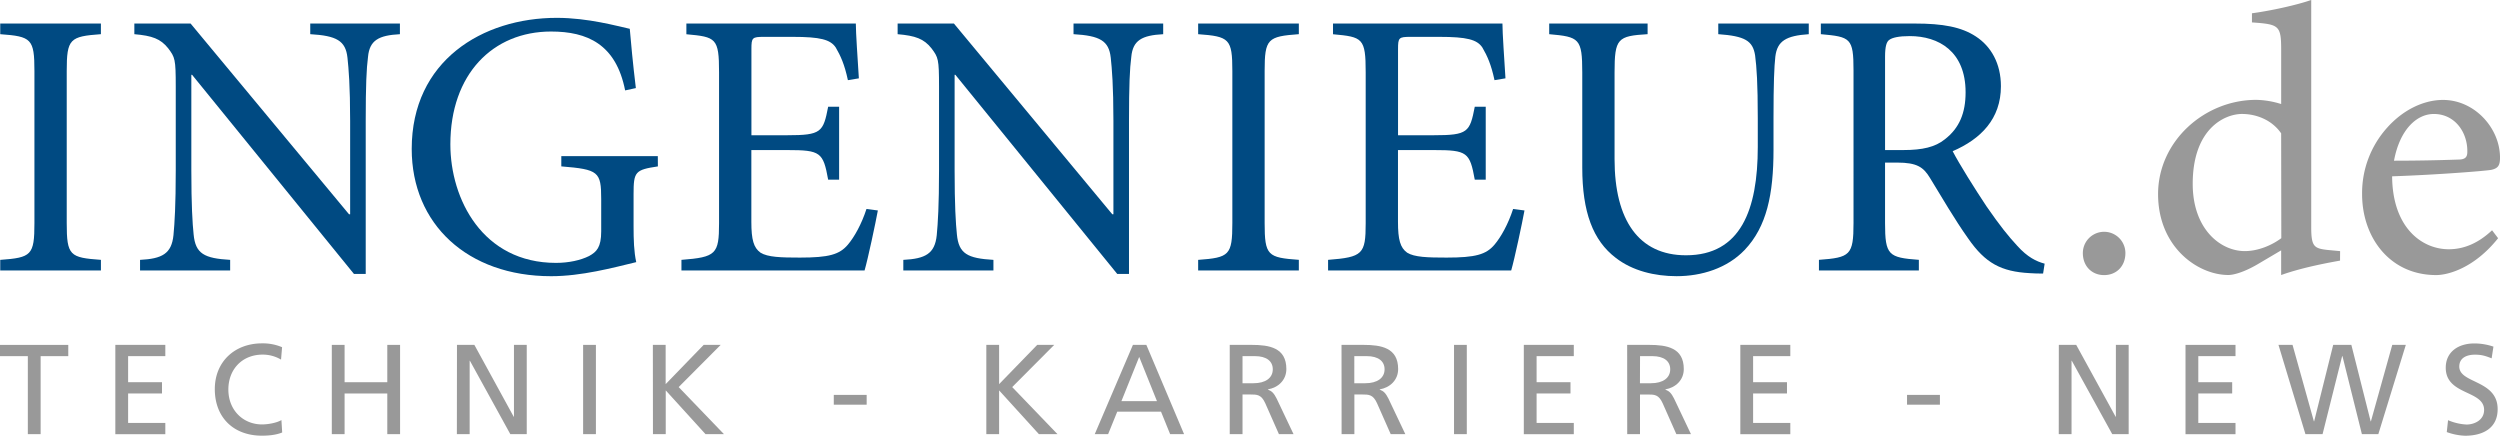 <?xml version="1.0" encoding="UTF-8"?> <svg xmlns="http://www.w3.org/2000/svg" id="Ebene_1" data-name="Ebene 1" viewBox="0 0 1368.67 238.52"><defs><style>.cls-1{fill:#999;}.cls-2{fill:#004a82;}</style></defs><title>logo_final</title><path class="cls-1" d="M16,195.43H.76v-6.16H38.14v6.16H23v42.7H16Z" transform="translate(-0.76 -0.45)"></path><path class="cls-1" d="M63.9,189.26H91.27v6.16H70.9v14.28H89.45v6.16H70.9V232H91.27v6.16H63.9Z" transform="translate(-0.76 -0.45)"></path><path class="cls-1" d="M154.62,197.32a19.64,19.64,0,0,0-10.08-2.73c-11.27,0-18.76,8.12-18.76,19.11,0,11.48,8.26,19.11,18.41,19.11,3.5,0,8.19-.91,10.64-2.38l.42,6.79c-3.71,1.54-8.26,1.75-11.13,1.75-15.47,0-25.76-9.94-25.76-25.48,0-15.05,10.92-25.06,25.83-25.06a26.94,26.94,0,0,1,11,2.1Z" transform="translate(-0.76 -0.45)"></path><path class="cls-1" d="M182.41,189.26h7v20.44h23.38V189.26h7v48.87h-7V215.87H189.41v22.26h-7Z" transform="translate(-0.76 -0.45)"></path><path class="cls-1" d="M250.94,189.26h9.52L282,228.61h.14V189.26h7v48.87h-9l-22.12-40.18h-.14v40.18h-7Z" transform="translate(-0.76 -0.45)"></path><path class="cls-1" d="M320,189.26h7v48.87h-7Z" transform="translate(-0.76 -0.45)"></path><path class="cls-1" d="M358.18,189.26h7v21.49L386,189.26h9.31l-23,23.1,24.78,25.76H387l-21.77-23.94v23.94h-7Z" transform="translate(-0.76 -0.45)"></path><path class="cls-1" d="M457.23,216.64h18V222h-18Z" transform="translate(-0.76 -0.45)"></path><path class="cls-1" d="M540.74,189.26h7v21.49l20.86-21.49h9.31l-23,23.1,24.78,25.76H569.51l-21.77-23.94v23.94h-7Z" transform="translate(-0.76 -0.45)"></path><path class="cls-1" d="M621,189.26h7.35L649,238.13h-7.63l-5-12.32H612.42l-5,12.32H600.1Zm3.43,6.58-9.73,24.22h19.46Z" transform="translate(-0.76 -0.45)"></path><path class="cls-1" d="M674,189.26h12c9.66,0,19,1.54,19,13.23,0,6-4.41,10.15-10.08,11.13v.14c2.17.84,3.22,1.89,4.76,4.9l9.24,19.46h-8l-7.49-16.94c-2.17-4.76-4.48-4.76-8.19-4.76H681v21.7h-7Zm7,21h6c6.65,0,10.57-2.94,10.57-7.63,0-4.41-3.36-7.21-9.8-7.21H681Z" transform="translate(-0.76 -0.45)"></path><path class="cls-1" d="M735.2,189.26h12c9.66,0,19,1.54,19,13.23,0,6-4.41,10.15-10.08,11.13v.14c2.17.84,3.22,1.89,4.76,4.9l9.24,19.46h-8l-7.49-16.94c-2.17-4.76-4.48-4.76-8.19-4.76h-4.2v21.7h-7Zm7,21h6c6.65,0,10.57-2.94,10.57-7.63,0-4.41-3.36-7.21-9.8-7.21H742.2Z" transform="translate(-0.76 -0.45)"></path><path class="cls-1" d="M796.79,189.26h7v48.87h-7Z" transform="translate(-0.76 -0.45)"></path><path class="cls-1" d="M835,189.26h27.37v6.16H842v14.28h18.55v6.16H842V232h20.37v6.16H835Z" transform="translate(-0.76 -0.45)"></path><path class="cls-1" d="M891.58,189.26h12c9.66,0,19,1.54,19,13.23,0,6-4.41,10.15-10.08,11.13v.14c2.17.84,3.22,1.89,4.76,4.9l9.24,19.46h-8L911,221.19c-2.17-4.76-4.48-4.76-8.19-4.76h-4.2v21.7h-7Zm7,21h6c6.65,0,10.57-2.94,10.57-7.63,0-4.41-3.36-7.21-9.8-7.21h-6.72Z" transform="translate(-0.76 -0.45)"></path><path class="cls-1" d="M953.53,189.26H980.9v6.16H960.53v14.28h18.55v6.16H960.53V232H980.9v6.16H953.53Z" transform="translate(-0.76 -0.45)"></path><path class="cls-1" d="M1044.8,216.64h18V222h-18Z" transform="translate(-0.76 -0.45)"></path><path class="cls-1" d="M1127.9,189.26h9.52L1159,228.61h.14V189.26h7v48.87h-9L1135,197.95h-.14v40.18h-7Z" transform="translate(-0.76 -0.45)"></path><path class="cls-1" d="M1197.26,189.26h27.37v6.16h-20.37v14.28h18.55v6.16h-18.55V232h20.37v6.16h-27.37Z" transform="translate(-0.76 -0.45)"></path><path class="cls-1" d="M1248.15,189.26h7.7l11.69,41.86h.14l10.43-41.86h9.94l10.57,41.86h.14l11.69-41.86h7.42l-15.05,48.87h-9l-10.64-42.7H1283l-10.71,42.7h-9.38Z" transform="translate(-0.76 -0.45)"></path><path class="cls-1" d="M1364.85,196.62c-3.57-1.4-5.53-2-9.17-2-3.92,0-8.54,1.4-8.54,6.51,0,9.38,21,7.21,21,23.31,0,10.43-8.05,14.56-17.85,14.56a32.65,32.65,0,0,1-10-2l.7-6.51a29.64,29.64,0,0,0,10.15,2.38c4,0,9.59-2.24,9.59-8,0-10.92-21-7.91-21-23.1,0-8.68,6.86-13.3,15.68-13.3a32.6,32.6,0,0,1,10.43,1.75Z" transform="translate(-0.76 -0.45)"></path><path class="cls-2" d="M.89,148.54v-5.82c17.06-1.25,18.72-2.5,18.72-20.17V39.34c0-17.68-1.66-18.93-18.72-20.17V13.34H56v5.82C39,20.41,37.29,21.66,37.29,39.34v83.2c0,17.89,1.66,18.93,18.72,20.17v5.82Z" transform="translate(-0.76 -0.45)"></path><path class="cls-2" d="M219.7,19.17c-11.65.62-16.64,3.33-17.47,12.48-.83,6.24-1.25,15.6-1.25,34.94v83.82h-6.45l-88.6-109h-.42V93.63c0,19.14.62,29.12,1.25,35.15,1,10.61,5.82,13.1,20,13.94v5.82H77.43v-5.82c12.06-.62,17.26-3.33,18.3-13.52.62-6.45,1.25-16.43,1.25-35.57V47.87c0-15.18-.42-16-4.16-21-4.16-5.2-8.74-6.86-18.51-7.7V13.34H105.1l86.73,104.41h.62V66.59c0-19.13-.83-28.7-1.46-34.53-1-9.36-6-12.06-20.38-12.9V13.34H219.7Z" transform="translate(-0.76 -0.45)"></path><path class="cls-2" d="M360.93,91.55c-12.48,1.87-13.31,2.91-13.31,15.18v17.68c0,7.28.21,13.94,1.46,19.55-12.9,3.12-30,7.7-46.59,7.7-45.76,0-76.33-28.5-76.33-69.68,0-48.25,38.69-71.76,79.45-71.76,17.26,0,33.28,4.58,39.93,6,.62,7.28,1.66,18.72,3.33,32.45L343,49.95c-5-25.38-20.8-32.24-40.56-32.24-31.82,0-55.12,23.29-55.12,61.77,0,30,17.68,64.89,57.82,64.89,7.07,0,13.52-1.46,18.1-3.74,4.16-2.29,6.66-4.78,6.66-13.52V109.43c0-15-1.46-16.22-21.84-17.89V85.93h52.83Z" transform="translate(-0.76 -0.45)"></path><path class="cls-2" d="M481.36,115.67c-1.25,6.86-5.41,26.42-7.28,32.86H373.83v-5.82c18.93-1.46,20.59-3.12,20.59-20V40c0-18.72-1.66-19.34-17.89-20.8V13.34H469.3c0,5.2,1,19.34,1.66,30l-6,1c-1.87-8.74-4-13.31-6.66-17.89-2.91-4.37-8.53-5.82-23.5-5.82H419c-6.45,0-6.86.42-6.86,6.66V74.49h19.55c18.72,0,19.76-1.66,22.46-15.6h6V98.83h-6c-2.7-15-4.16-16.22-22.26-16.22H412.1v39.31c0,9.78,1.25,14.14,5,16.85,4,2.5,11.23,2.7,21.63,2.7,15.81,0,21.63-1.66,26.21-7.07,3.54-4.16,7.49-11.23,10.19-19.55Z" transform="translate(-0.76 -0.45)"></path><path class="cls-2" d="M637.57,19.17c-11.65.62-16.64,3.33-17.47,12.48-.83,6.24-1.25,15.6-1.25,34.94v83.82H612.4l-88.6-109h-.42V93.63c0,19.14.62,29.12,1.25,35.15,1,10.61,5.82,13.1,20,13.94v5.82H495.3v-5.82c12.06-.62,17.26-3.33,18.3-13.52.62-6.45,1.25-16.43,1.25-35.57V47.87c0-15.18-.42-16-4.16-21-4.16-5.2-8.74-6.86-18.51-7.7V13.34H523L609.7,117.75h.62V66.59c0-19.13-.83-28.7-1.46-34.53-1-9.36-6-12.06-20.38-12.9V13.34h49.09Z" transform="translate(-0.76 -0.45)"></path><path class="cls-2" d="M656.71,148.54v-5.82c17.06-1.25,18.72-2.5,18.72-20.17V39.34c0-17.68-1.66-18.93-18.72-20.17V13.34h55.12v5.82c-17.06,1.25-18.72,2.5-18.72,20.17v83.2c0,17.89,1.66,18.93,18.72,20.17v5.82Z" transform="translate(-0.76 -0.45)"></path><path class="cls-2" d="M835.37,115.67c-1.25,6.86-5.41,26.42-7.28,32.86H727.84v-5.82c18.93-1.46,20.59-3.12,20.59-20V40c0-18.72-1.66-19.34-17.89-20.8V13.34h92.76c0,5.2,1,19.34,1.66,30l-6,1c-1.87-8.74-4-13.31-6.66-17.89-2.91-4.37-8.53-5.82-23.5-5.82H773c-6.45,0-6.86.42-6.86,6.66V74.49h19.55c18.72,0,19.76-1.66,22.46-15.6h6V98.83h-6c-2.7-15-4.16-16.22-22.26-16.22H766.11v39.31c0,9.78,1.25,14.14,5,16.85,4,2.5,11.23,2.7,21.63,2.7,15.81,0,21.63-1.66,26.21-7.07,3.54-4.16,7.49-11.23,10.19-19.55Z" transform="translate(-0.76 -0.45)"></path><path class="cls-2" d="M991,19.17c-12.48.83-17.26,3.74-18.3,12.27-.62,5.62-1,14.56-1,33.69V82.39c0,24.54-3.74,42.22-15.81,54.91-9.57,10-23.5,14.35-37.23,14.35-12.06,0-24.13-2.91-33.28-10C872.82,132.1,867,116.5,867,92.17v-52c0-18.72-1.66-19.55-18.1-21V13.34h53.87v5.82c-16.43,1-18.09,2.29-18.09,21V87.59c0,33.49,13.31,52.62,39.1,52.62,30,0,39.31-25,39.31-59.28V65.13c0-19.13-.62-27.87-1.46-34.32-1.25-8.11-5.62-10.61-20.17-11.65V13.34H991Z" transform="translate(-0.76 -0.45)"></path><path class="cls-2" d="M1119.29,150.2c-2.5,0-4.78,0-7.28-.21-15.6-.83-24.33-5.41-33.7-18.93-7.28-10.19-14.77-23.09-21-33.28-3.54-5.82-7.07-8.32-17.89-8.32h-6.66v33.07c0,17.68,1.87,18.93,18.51,20.17v5.82h-54.7v-5.82c17.06-1.25,18.93-2.5,18.93-20.17V38.92c0-17.68-1.66-18.3-17.89-19.76V13.34h51.58c15.18,0,25.38,1.87,33.28,7.07,8.32,5.41,13.73,14.77,13.73,27.25,0,17.89-11,28.91-26.42,35.57,3.54,6.86,12.27,20.8,18.51,30.16,7.49,10.82,11.86,16.22,16.85,21.63,5.62,6.24,10.4,8.53,15,9.78Zm-76.54-67.6c10.61,0,17.47-1.66,22.67-5.82,8.11-6.24,11.44-14.56,11.44-25.79,0-22.46-14.77-30.78-30.57-30.78-6,0-9.57.83-11.23,2.08-1.46,1-2.29,3.54-2.29,9.15V82.6Z" transform="translate(-0.76 -0.45)"></path><path class="cls-1" d="M1141.05,139a11.65,11.65,0,1,1,23.3,0c0,7.28-5,12.06-11.65,12.06S1141.05,146.25,1141.05,139Z" transform="translate(-0.76 -0.45)"></path><path class="cls-1" d="M1281.86,143.13c-4.58.83-20.17,3.54-32.24,7.9V137.51L1236.94,145c-8.11,4.78-13.73,6-16.22,6-16.64,0-38.48-15.18-38.48-44.3,0-28.91,25.38-51.58,53.66-51.58a48,48,0,0,1,13.73,2.29V28.11c0-13.73-1-14.35-16-15.39v-5c10.82-1.46,24.75-4.58,32.45-7.28V124.62c0,10.82,1.46,11.86,9.15,12.69l6.66.62Zm-32.24-69.68c-5-7.28-13.52-10.61-21.42-10.61-9.57,0-27,8.11-27,38.27,0,24.75,15.18,36.81,28.5,36.81,7.49,0,15-3.33,20-7.07Z" transform="translate(-0.76 -0.45)"></path><path class="cls-1" d="M1368.39,130.86c-13.1,16.43-27.46,20.18-33.9,20.18-25.58,0-40.56-20.8-40.56-44.3a53.56,53.56,0,0,1,13.73-36.4c8.53-9.57,19.76-15.18,30.58-15.18,17.26,0,31.2,15.39,31.2,31.62,0,4.16-1,5.82-4.78,6.66-3.54.62-29.54,2.7-54.29,3.54.21,28.29,16.43,39.93,31,39.93,8.32,0,16.22-3.33,23.71-10.4Zm-57-42.43c11.65,0,23.09-.21,35.15-.62,3.74,0,5-1.25,5-4.16.21-10.82-6.86-20.8-18.3-20.8C1323.67,62.84,1314.52,71.58,1311.4,88.43Z" transform="translate(-0.76 -0.45)"></path></svg> 